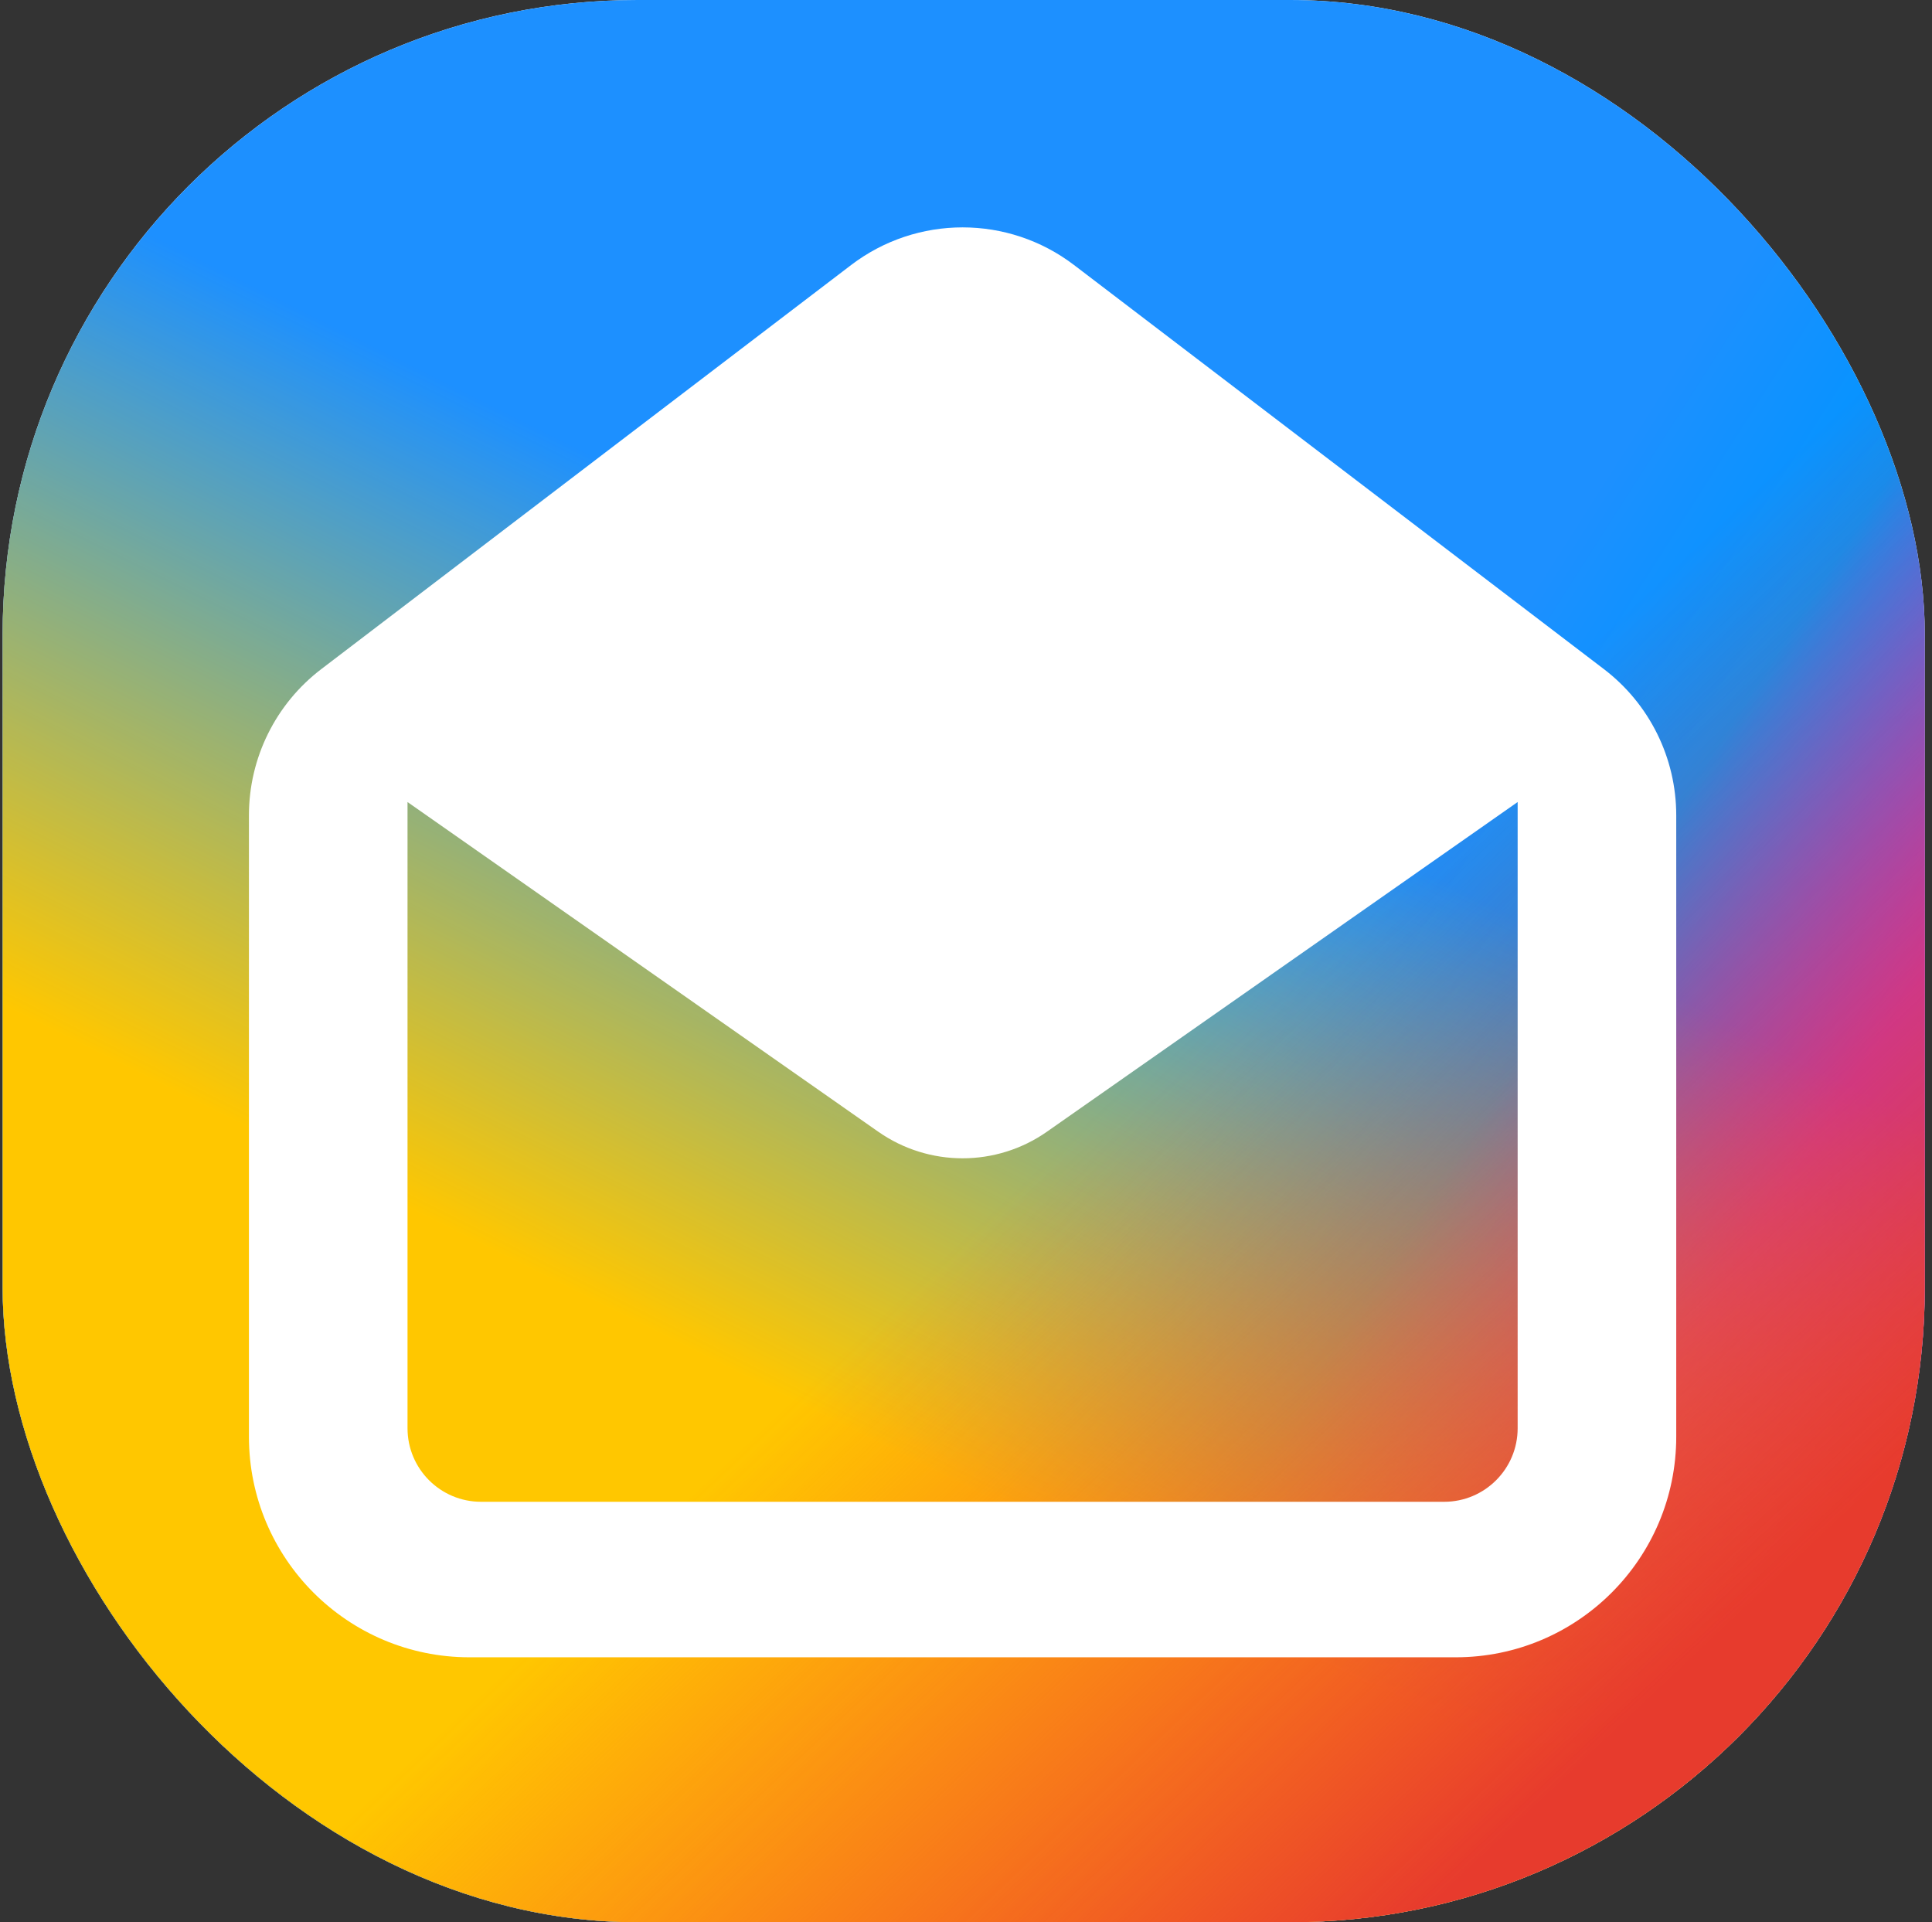 <svg width="197" height="196" viewBox="0 0 197 196" fill="none" xmlns="http://www.w3.org/2000/svg">
<rect x="0" y="0" width="197" height="196" fill="#333333" stroke="none"/>
<rect x="0.266" width="196" height="196" rx="64.73" fill="white"/>
<rect x="0.266" width="196" height="196" rx="64.73" fill="url(#paint0_linear_56449_2948)"/>
<rect x="0.266" width="196" height="196" rx="64.73" fill="url(#paint1_linear_56449_2948)"/>
<rect x="0.266" width="196" height="196" rx="64.73" fill="url(#paint2_linear_56449_2948)"/>
<path fill-rule="evenodd" clip-rule="evenodd" d="M32.76 68.225C28.111 71.77 25.383 77.282 25.383 83.129V146.492C25.383 158.915 35.453 168.985 47.876 168.985H148.428C160.85 168.985 170.921 158.915 170.921 146.492V83.129C170.921 77.282 168.192 71.77 163.543 68.225L109.518 27.024C102.805 21.905 93.498 21.905 86.785 27.024L32.76 68.225ZM41.554 81.779V145.632C41.554 149.772 44.91 153.129 49.051 153.129H147.252C151.393 153.129 154.75 149.772 154.75 145.632V81.779L106.754 115.393C101.59 119.01 94.714 119.01 89.55 115.393L41.554 81.779Z" fill="white"/>
<defs>
<linearGradient id="paint0_linear_56449_2948" x1="196.266" y1="114.333" x2="143.2" y2="80.454" gradientUnits="userSpaceOnUse">
<stop offset="0.13" stop-color="#A033FF"/>
<stop offset="0.61" stop-color="#0094FF"/>
<stop offset="1" stop-color="#1D90FF"/>
</linearGradient>
<linearGradient id="paint1_linear_56449_2948" x1="90.099" y1="61.25" x2="28.849" y2="183.75" gradientUnits="userSpaceOnUse">
<stop stop-color="#FFD600" stop-opacity="0"/>
<stop offset="0.563" stop-color="#FFC700"/>
</linearGradient>
<linearGradient id="paint2_linear_56449_2948" x1="106.432" y1="114.333" x2="175.849" y2="187.833" gradientUnits="userSpaceOnUse">
<stop offset="0.03" stop-color="#FF3B30" stop-opacity="0"/>
<stop offset="0.843" stop-color="#E73B2D"/>
</linearGradient>
</defs>
</svg>

